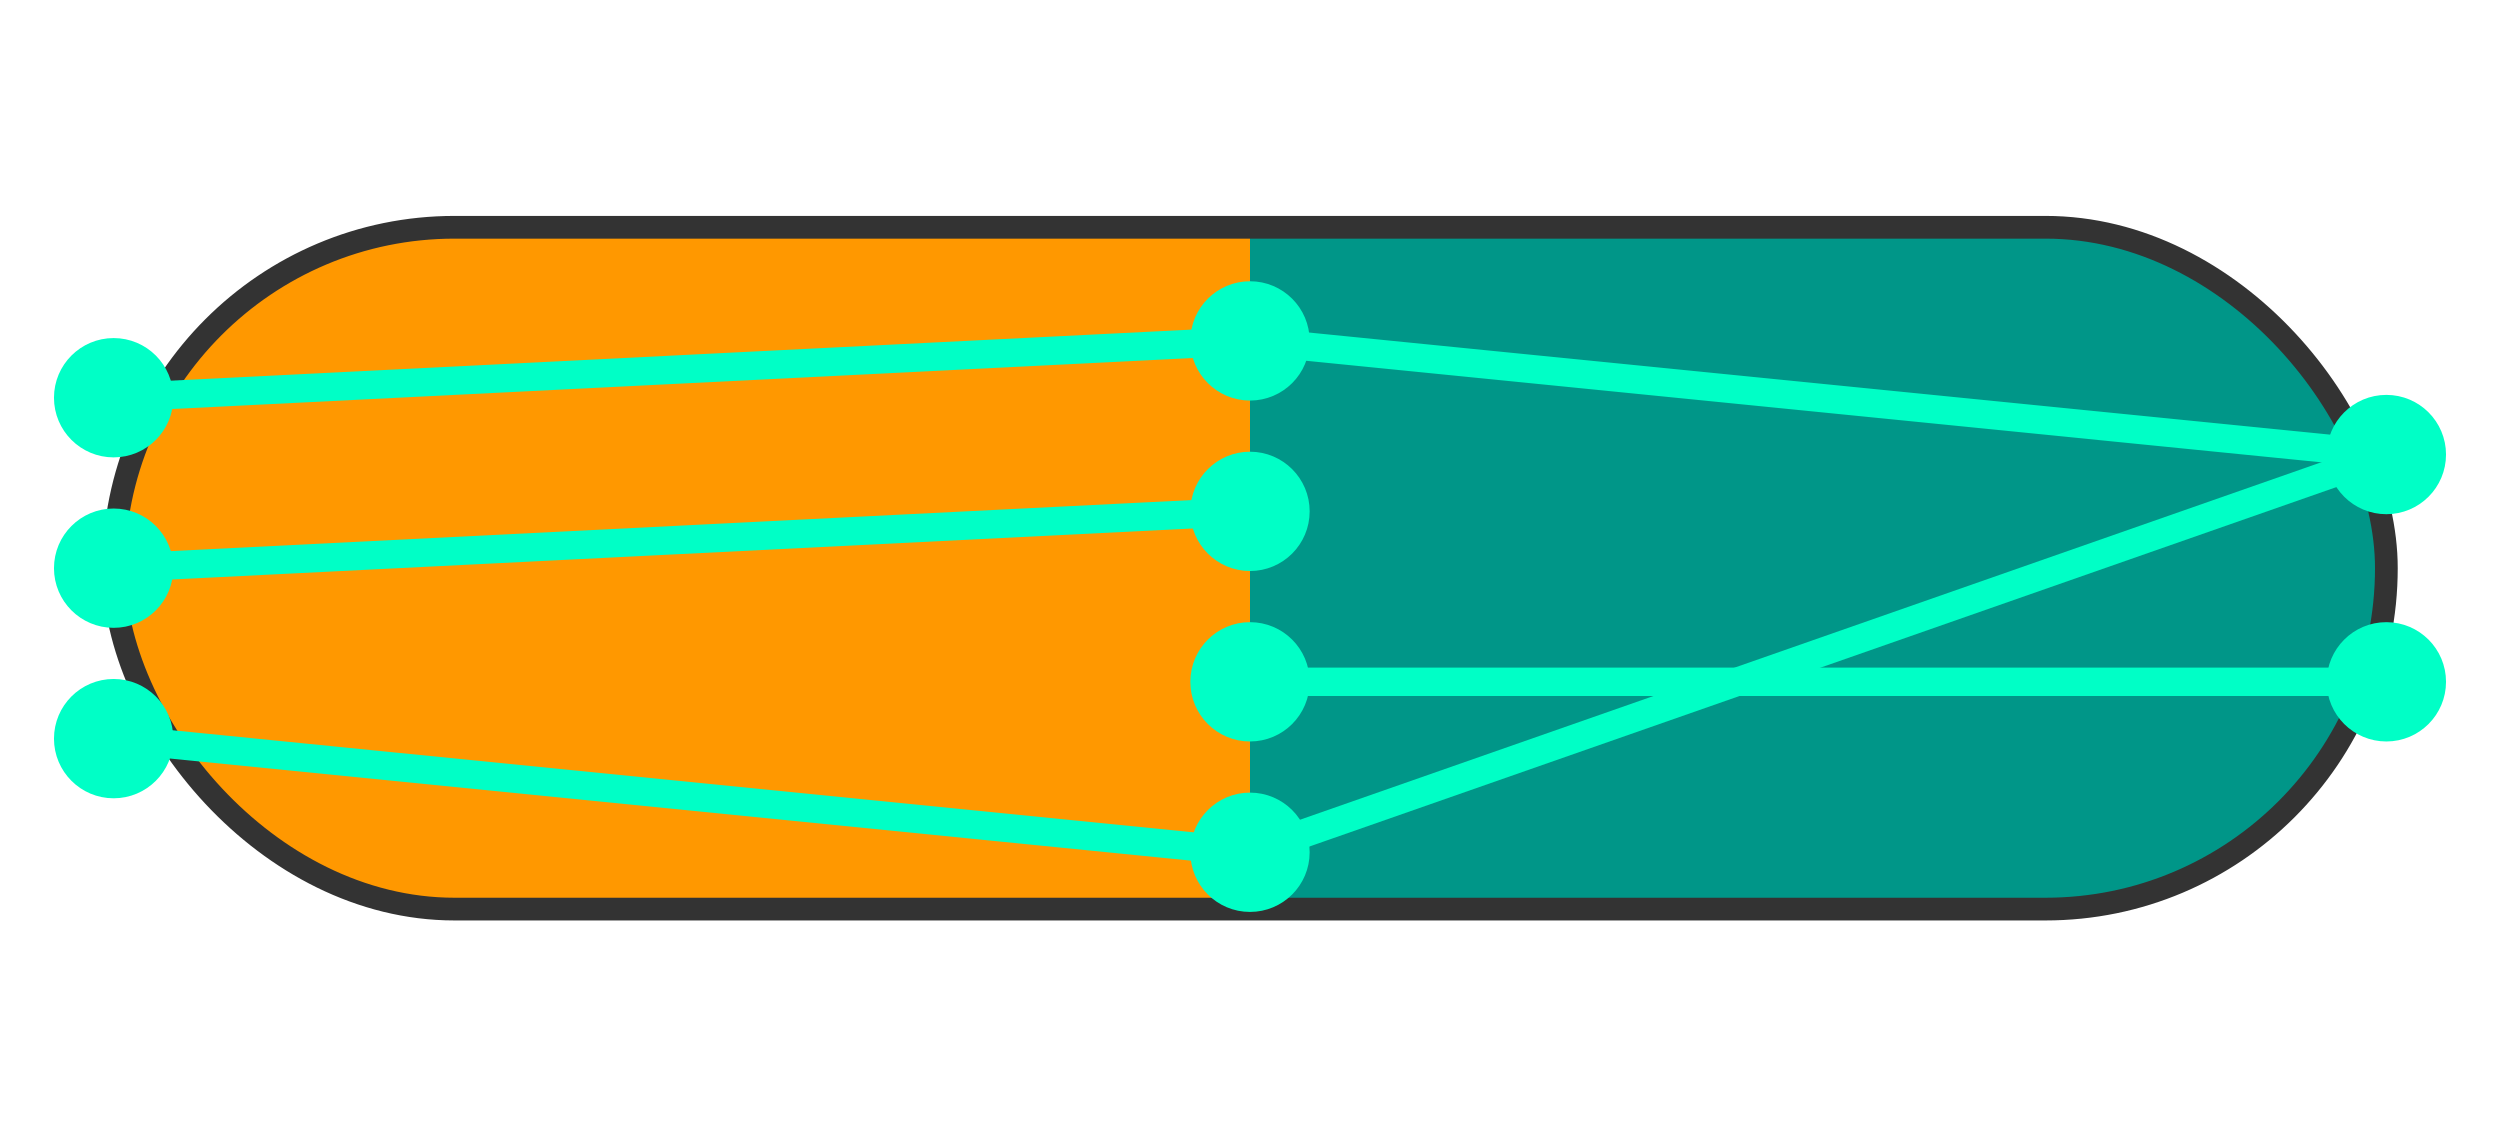 <svg width="220" height="100" viewBox="0 0 200 100" xmlns="http://www.w3.org/2000/svg">
  <defs>
    <linearGradient id="pillSplit" x1="0%" y1="0%" x2="100%" y2="0%">
      <stop offset="0%" stop-color="#FF9800"/>
      <stop offset="50%" stop-color="#FF9800"/>
      <stop offset="50%" stop-color="#009688"/>
      <stop offset="100%" stop-color="#009688"/>
    </linearGradient>
    <filter id="glowFilter" x="-50%" y="-50%" width="200%" height="200%">
      <feGaussianBlur stdDeviation="2.5" result="coloredBlur"/>
      <feMerge>
        <feMergeNode in="coloredBlur"/>
        <feMergeNode in="SourceGraphic"/>
      </feMerge>
    </filter>
  </defs>

  <rect x="0" y="20" width="200" height="60" rx="30" fill="url(#pillSplit)" stroke="#333" stroke-width="2"/>

  <g filter="url(#glowFilter)">
    <g fill="#00FFC6" stroke="#00FFC6" stroke-width="2.5">
      <circle cx="0" cy="35" r="4">
        <animate attributeName="cy" values="35;38;32;35" dur="1.5s" repeatCount="indefinite"/>
      </circle>
      <circle cx="0" cy="50" r="4">
        <animate attributeName="cy" values="50;53;47;50" dur="1.8s" repeatCount="indefinite"/>
      </circle>
      <circle cx="0" cy="65" r="4">
        <animate attributeName="cy" values="65;68;62;65" dur="1.3s" repeatCount="indefinite"/>
      </circle>
    </g>

    <g fill="#00FFC6" stroke="#00FFC6" stroke-width="2.5">
      <circle cx="100" cy="30" r="4">
        <animate attributeName="cx" values="100;103;97;100" dur="1.2s" repeatCount="indefinite"/>
      </circle>
      <circle cx="100" cy="45" r="4">
        <animate attributeName="cy" values="45;48;42;45" dur="1.4s" repeatCount="indefinite"/>
      </circle>
      <circle cx="100" cy="60" r="4">
        <animate attributeName="cx" values="100;102;98;100" dur="1.7s" repeatCount="indefinite"/>
      </circle>
      <circle cx="100" cy="75" r="4">
        <animate attributeName="cy" values="75;77;73;75" dur="1.6s" repeatCount="indefinite"/>
      </circle>
    </g>

    <g fill="#00FFC6" stroke="#00FFC6" stroke-width="2.5">
      <circle cx="200" cy="40" r="4">
        <animate attributeName="cx" values="200;202;198;200" dur="1.9s" repeatCount="indefinite"/>
      </circle>
      <circle cx="200" cy="60" r="4">
        <animate attributeName="cy" values="60;63;57;60" dur="1.5s" repeatCount="indefinite"/>
      </circle>
    </g>

    <g stroke="#00FFC6" stroke-width="2.5" stroke-linecap="round">
      <line x1="0" y1="35" x2="100" y2="30">
        <animate attributeName="opacity" values="0;1;0;0.5;1;0" keyTimes="0;0.3;0.5;0.7;1" dur="1.4s" begin="0.2s" repeatCount="indefinite"/>
        <animate attributeName="stroke-width" values="2;3;1;2" dur="1.4s" repeatCount="indefinite"/>
      </line>
      <line x1="0" y1="50" x2="100" y2="45">
        <animate attributeName="opacity" values="0;1;0;1;0" keyTimes="0;0.2;0.5;0.8;1" dur="1.6s" begin="0.5s" repeatCount="indefinite"/>
        <animate attributeName="stroke-width" values="2;3;1;2" dur="1.6s" repeatCount="indefinite"/>
      </line>
      <line x1="0" y1="65" x2="100" y2="75">
        <animate attributeName="opacity" values="0;1;0;1;0" keyTimes="0;0.1;0.5;0.9;1" dur="1.3s" begin="0.3s" repeatCount="indefinite"/>
        <animate attributeName="stroke-width" values="2;3.5;1.5;2" dur="1.3s" repeatCount="indefinite"/>
      </line>
      <line x1="100" y1="30" x2="200" y2="40">
        <animate attributeName="opacity" values="0;1;0;1;0" keyTimes="0;0.4;0.6;0.8;1" dur="1.7s" begin="0.6s" repeatCount="indefinite"/>
        <animate attributeName="stroke-width" values="2;4;1;2.5" dur="1.7s" repeatCount="indefinite"/>
      </line>
      <line x1="100" y1="60" x2="200" y2="60">
        <animate attributeName="opacity" values="0;1;0;1;0" keyTimes="0;0.25;0.5;0.75;1" dur="1.5s" begin="0.8s" repeatCount="indefinite"/>
        <animate attributeName="stroke-width" values="2;3.5;1.5;2.5" dur="1.5s" repeatCount="indefinite"/>
      </line>
      <line x1="100" y1="75" x2="200" y2="40">
        <animate attributeName="opacity" values="0;1;0;1;0" keyTimes="0;0.15;0.5;0.85;1" dur="1.8s" begin="0.4s" repeatCount="indefinite"/>
        <animate attributeName="stroke-width" values="2;3;1;2" dur="1.8s" repeatCount="indefinite"/>
      </line>
    </g>
  </g>
</svg>